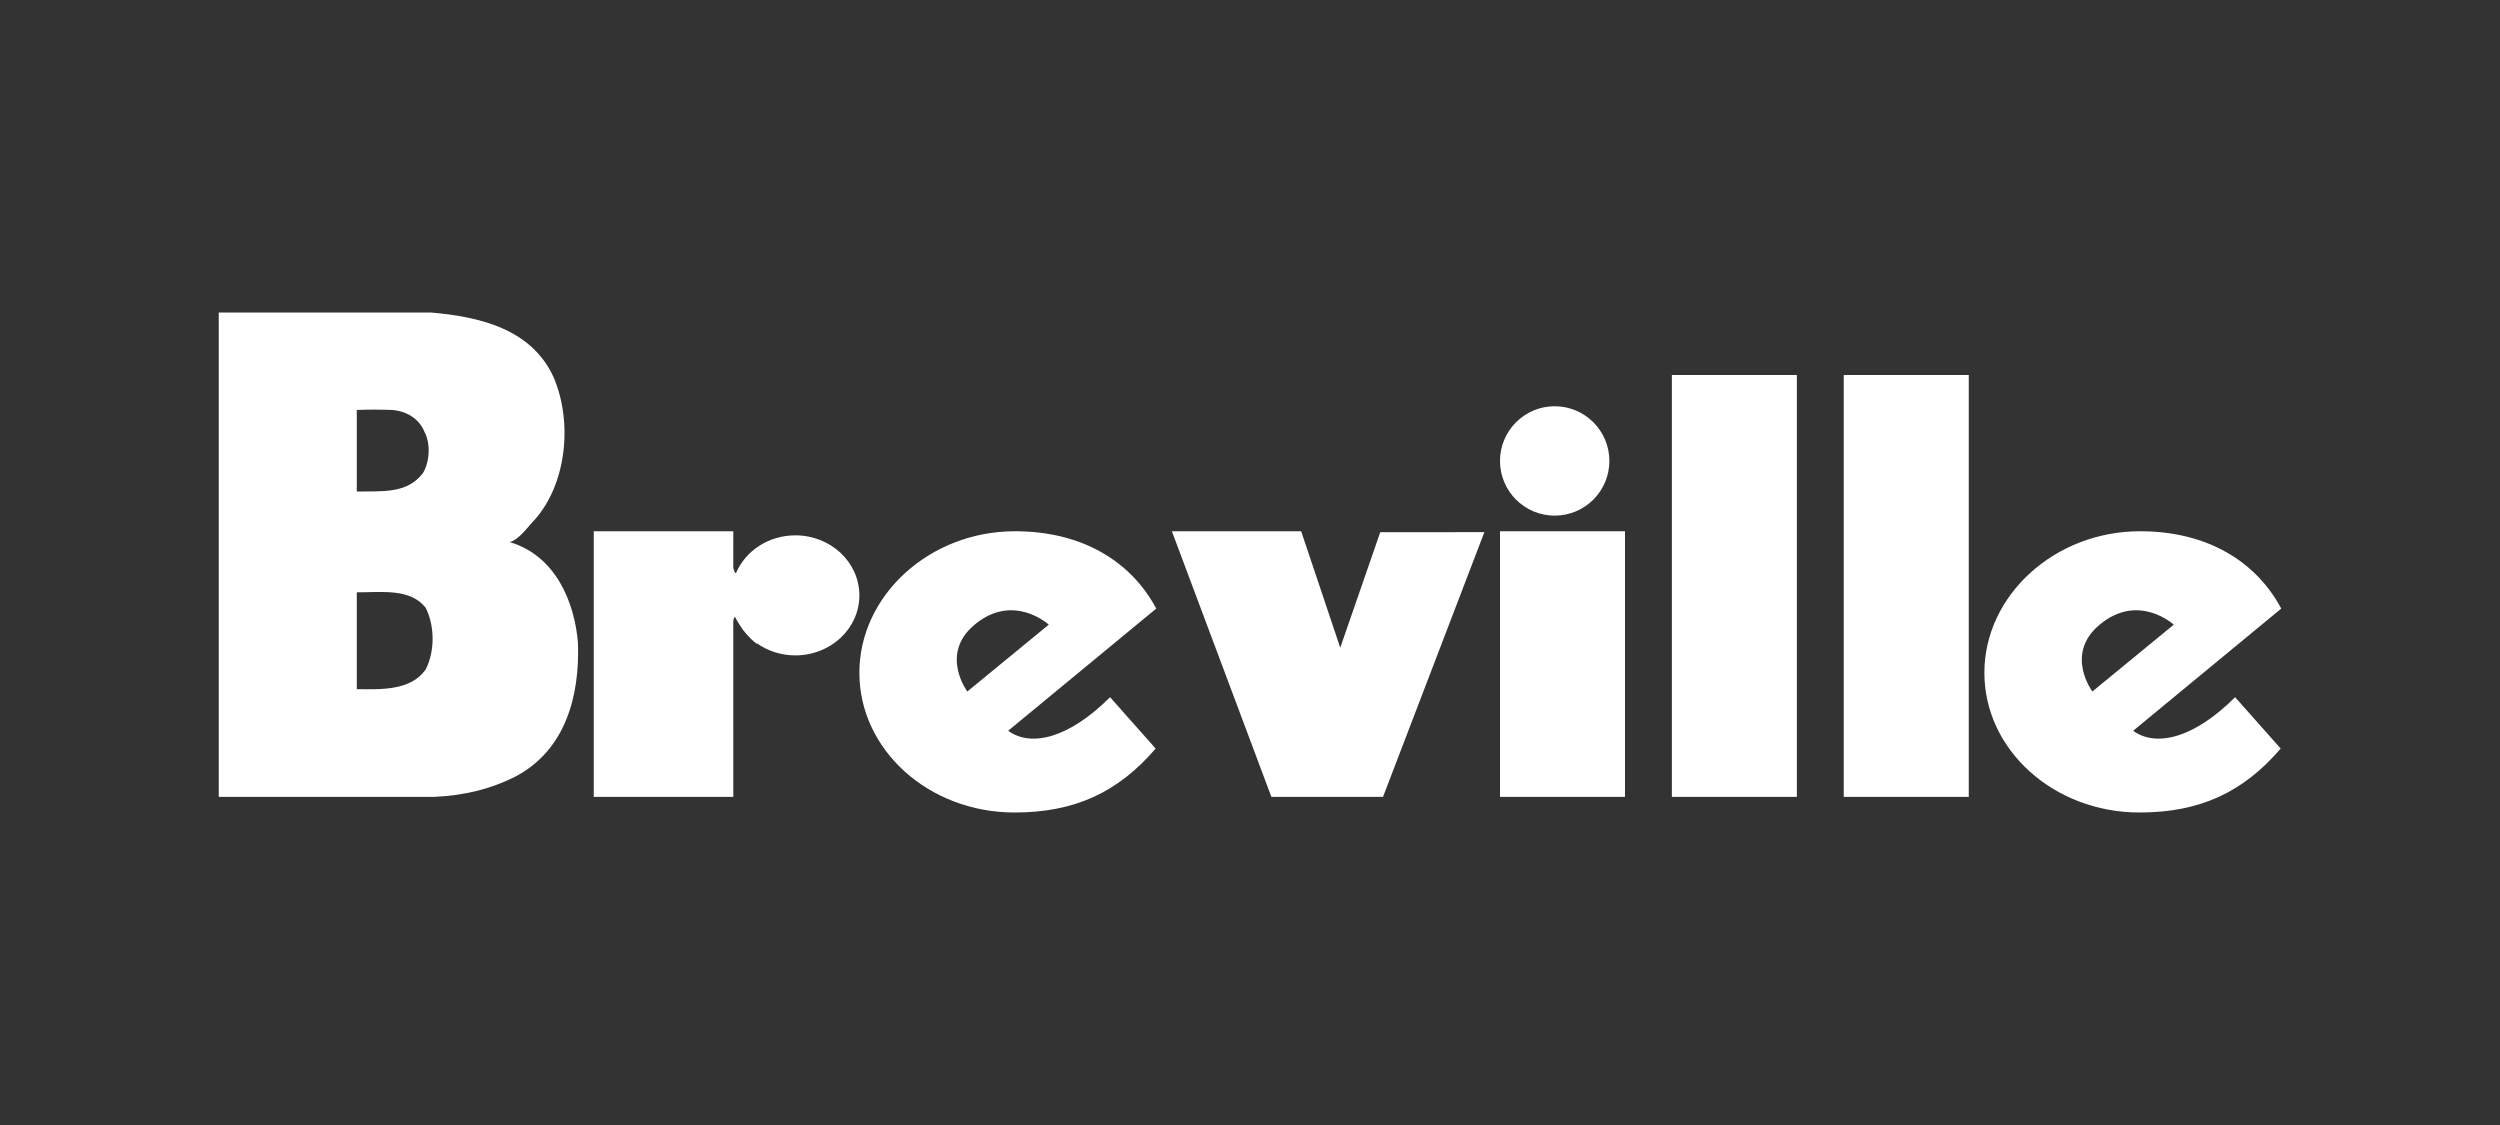 <svg width="160" height="72" viewBox="0 0 160 72" fill="none" xmlns="http://www.w3.org/2000/svg">
<rect x="0" y="0" width="160" height="72" fill="#333333" stroke="none"/>
<rect x="118" y="24" width="8" height="27" fill="white"/>
<rect x="107" y="24" width="8" height="27" fill="white"/>
<path fill-rule="evenodd" clip-rule="evenodd" d="M99.499 33C101.432 33 103 31.433 103 29.501C103 27.568 101.432 26 99.499 26C97.567 26 96 27.568 96 29.501C96 31.433 97.567 33 99.499 33Z" fill="white"/>
<rect x="96" y="34" width="8" height="17" fill="white"/>
<path fill-rule="evenodd" clip-rule="evenodd" d="M85.776 41.454L83.274 34H75L81.369 51H88.513L95 34.057L88.335 34.063L85.776 41.454Z" fill="white"/>
<path fill-rule="evenodd" clip-rule="evenodd" d="M50.904 34.262C49.181 34.262 47.709 35.262 47.103 36.675C47.103 36.675 47.059 36.702 47.008 36.574C46.948 36.447 46.929 36.311 46.929 36.311C46.929 35.671 46.932 34 46.932 34H38V51H46.932L46.929 39.819C46.929 39.819 46.929 39.711 46.952 39.628C46.974 39.538 47.035 39.479 47.035 39.479C47.137 39.676 47.254 39.866 47.376 40.051C47.487 40.233 47.614 40.401 47.755 40.559C47.959 40.798 48.187 41.023 48.449 41.218L48.433 41.166C49.12 41.657 49.976 41.945 50.904 41.945C53.166 41.945 55 40.227 55 38.105C55 35.983 53.166 34.262 50.904 34.262Z" fill="white"/>
<path fill-rule="evenodd" clip-rule="evenodd" d="M27.243 42.847C26.273 44.226 24.359 44.117 22.834 44.107V37.908C24.411 37.916 26.241 37.632 27.243 38.895C27.834 40.065 27.834 41.706 27.243 42.847ZM22.834 26.238C23.572 26.202 24.439 26.213 25.148 26.239C26.004 26.328 26.802 26.767 27.156 27.615C27.569 28.376 27.511 29.55 27.065 30.283C26.036 31.619 24.458 31.425 22.834 31.46V26.238ZM36.99 41.148C36.781 38.574 35.583 35.573 32.628 34.697C33.27 34.498 33.814 33.67 34.205 33.279C36.268 30.985 36.666 27.002 35.424 24.132C34.006 21.025 30.64 20.263 27.569 20H14V51H27.794C29.711 50.913 31.465 50.493 33.09 49.644C36.194 47.947 37.109 44.546 36.99 41.148Z" fill="white"/>
<path fill-rule="evenodd" clip-rule="evenodd" d="M62.362 39.99C64.855 37.898 67.12 39.978 67.12 39.978L61.909 44.256C61.909 44.256 60.121 41.87 62.362 39.99ZM64.522 46.769L74 38.948C72.396 35.95 69.292 34 64.959 34C59.476 34 55 38.119 55 43.058C55 47.999 59.444 52 64.926 52C68.804 52 71.571 50.694 73.961 47.908L71.044 44.62C68.415 47.249 65.984 47.837 64.522 46.769Z" fill="white"/>
<path fill-rule="evenodd" clip-rule="evenodd" d="M134.365 39.99C136.855 37.898 139.121 39.978 139.121 39.978L133.911 44.256C133.911 44.256 132.123 41.87 134.365 39.99ZM136.522 46.769L146 38.948C144.396 35.95 141.295 34 136.961 34C131.479 34 127 38.119 127 43.058C127 47.999 131.448 52 136.93 52C140.806 52 143.573 50.694 145.964 47.908L143.047 44.62C140.419 47.249 137.987 47.837 136.522 46.769Z" fill="white"/>
</svg>
